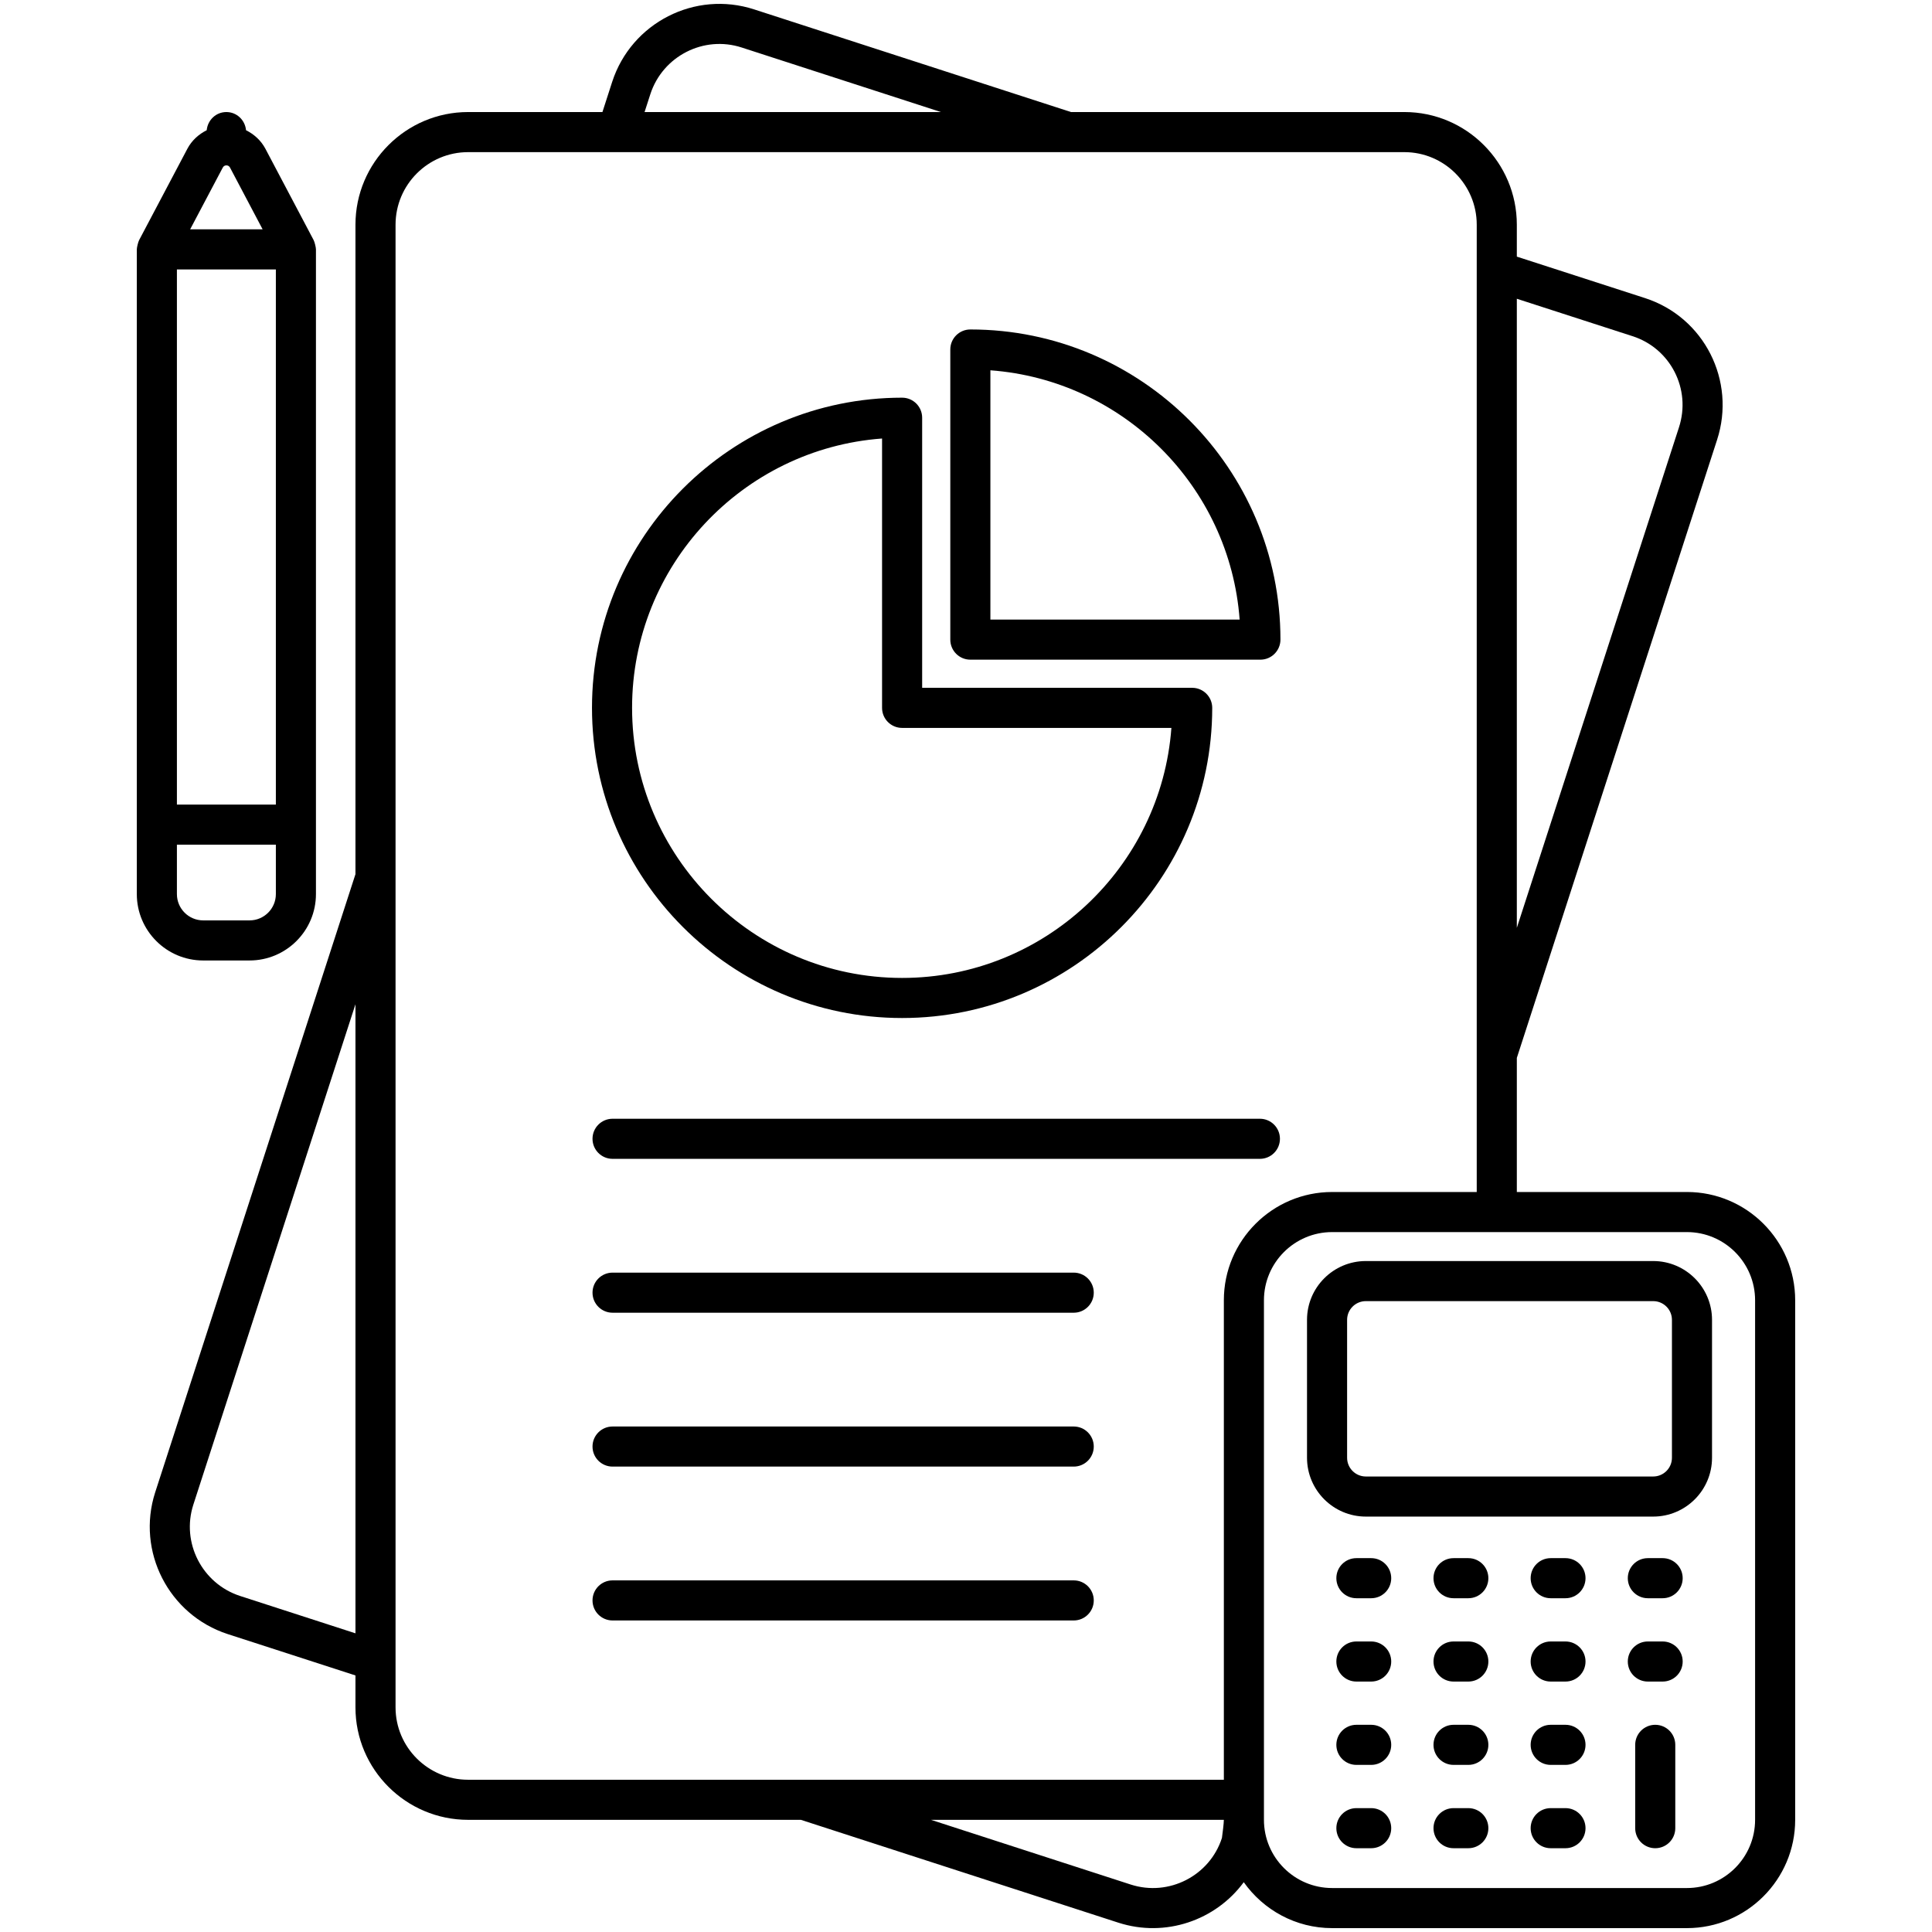 <svg enable-background="new 0 0 512 512" height="512" viewBox="0 0 512 512" width="512" xmlns="http://www.w3.org/2000/svg"><g id="_x39_3_Bookkeeping"><g><path d="m333.885 296.481h-171.55c-2.936 0-5.312 2.376-5.312 5.312s2.376 5.312 5.312 5.312h171.55c2.936 0 5.312-2.376 5.312-5.312s-2.376-5.312-5.312-5.312z"/><path d="m284.547 337.26h-122.212c-2.936 0-5.312 2.376-5.312 5.312s2.376 5.312 5.312 5.312h122.212c2.936 0 5.312-2.376 5.312-5.312 0-2.937-2.376-5.312-5.312-5.312z"/><path d="m284.547 378.038h-122.212c-2.936 0-5.312 2.376-5.312 5.312s2.376 5.312 5.312 5.312h122.212c2.936 0 5.312-2.376 5.312-5.312s-2.376-5.312-5.312-5.312z"/><path d="m284.547 418.817h-122.212c-2.936 0-5.312 2.376-5.312 5.312s2.376 5.312 5.312 5.312h122.212c2.936 0 5.312-2.376 5.312-5.312s-2.376-5.312-5.312-5.312z"/><path d="m53.849 254.535h12.289c9.701 0 17.591-7.89 17.591-17.591 0-28.264 0-104.06 0-170.855 0-.509-.339-1.948-.622-2.48l-12.767-24.178c-1.164-2.203-2.998-3.849-5.137-4.92-.262-2.692-2.452-4.817-5.212-4.817-2.761 0-4.953 2.127-5.213 4.819-2.135 1.071-3.966 2.717-5.126 4.918l-12.771 24.179c-.285.542-.622 1.968-.622 2.48v170.855c-.001 9.7 7.889 17.59 17.59 17.59zm5.198-210.145c.391-.747 1.494-.762 1.899 0l8.653 16.387h-19.21zm-12.165 27.011h26.223v141.821h-26.223zm0 152.445h26.223v13.098c0 3.844-3.123 6.967-6.967 6.967h-12.289c-3.844 0-6.967-3.123-6.967-6.967z"/><path d="m257.152 87.311c-2.936 0-5.312 2.376-5.312 5.312v76.884c0 2.936 2.376 5.312 5.312 5.312h76.868c2.936 0 5.312-2.391 5.312-5.328 0-45.312-36.868-82.18-82.18-82.18zm5.312 76.884v-66.063c35.233 2.599 63.458 30.824 66.052 66.063z"/><path d="m239.068 269.786c45.307 0 82.175-36.873 82.185-82.196 0-2.925-2.374-5.312-5.312-5.312h-71.561v-71.577c0-2.936-2.376-5.312-5.312-5.312-45.318 0-82.185 36.867-82.185 82.185 0 45.334 36.867 82.212 82.185 82.212zm-5.312-153.575v71.38c0 2.936 2.376 5.312 5.312 5.312h71.364c-2.734 36.992-33.703 66.26-71.364 66.26-39.461 0-71.561-32.116-71.561-71.587 0-37.673 29.262-68.642 66.249-71.365z"/><path d="m363.376 412.924h-3.917c-2.936 0-5.312 2.376-5.312 5.312s2.376 5.312 5.312 5.312h3.917c2.936 0 5.312-2.376 5.312-5.312s-2.376-5.312-5.312-5.312z"/><path d="m389.121 412.924h-3.917c-2.936 0-5.312 2.376-5.312 5.312s2.376 5.312 5.312 5.312h3.917c2.936 0 5.312-2.376 5.312-5.312s-2.376-5.312-5.312-5.312z"/><path d="m414.867 412.924h-3.917c-2.936 0-5.312 2.376-5.312 5.312s2.376 5.312 5.312 5.312h3.917c2.936 0 5.312-2.376 5.312-5.312s-2.376-5.312-5.312-5.312z"/><path d="m440.617 412.924h-3.922c-2.936 0-5.312 2.376-5.312 5.312s2.376 5.312 5.312 5.312h3.922c2.936 0 5.312-2.376 5.312-5.312s-2.376-5.312-5.312-5.312z"/><path d="m363.376 435.007h-3.917c-2.936 0-5.312 2.376-5.312 5.312s2.376 5.312 5.312 5.312h3.917c2.936 0 5.312-2.376 5.312-5.312s-2.376-5.312-5.312-5.312z"/><path d="m389.121 435.007h-3.917c-2.936 0-5.312 2.376-5.312 5.312s2.376 5.312 5.312 5.312h3.917c2.936 0 5.312-2.376 5.312-5.312s-2.376-5.312-5.312-5.312z"/><path d="m414.867 435.007h-3.917c-2.936 0-5.312 2.376-5.312 5.312s2.376 5.312 5.312 5.312h3.917c2.936 0 5.312-2.376 5.312-5.312s-2.376-5.312-5.312-5.312z"/><path d="m440.617 435.007h-3.922c-2.936 0-5.312 2.376-5.312 5.312s2.376 5.312 5.312 5.312h3.922c2.936 0 5.312-2.376 5.312-5.312s-2.376-5.312-5.312-5.312z"/><path d="m363.376 457.09h-3.917c-2.936 0-5.312 2.376-5.312 5.312s2.376 5.312 5.312 5.312h3.917c2.936 0 5.312-2.376 5.312-5.312s-2.376-5.312-5.312-5.312z"/><path d="m389.121 457.09h-3.917c-2.936 0-5.312 2.376-5.312 5.312s2.376 5.312 5.312 5.312h3.917c2.936 0 5.312-2.376 5.312-5.312s-2.376-5.312-5.312-5.312z"/><path d="m414.867 457.09h-3.917c-2.936 0-5.312 2.376-5.312 5.312s2.376 5.312 5.312 5.312h3.917c2.936 0 5.312-2.376 5.312-5.312s-2.376-5.312-5.312-5.312z"/><path d="m363.376 479.173h-3.917c-2.936 0-5.312 2.376-5.312 5.312s2.376 5.312 5.312 5.312h3.917c2.936 0 5.312-2.376 5.312-5.312s-2.376-5.312-5.312-5.312z"/><path d="m389.121 479.173h-3.917c-2.936 0-5.312 2.376-5.312 5.312s2.376 5.312 5.312 5.312h3.917c2.936 0 5.312-2.376 5.312-5.312s-2.376-5.312-5.312-5.312z"/><path d="m414.867 479.173h-3.917c-2.936 0-5.312 2.376-5.312 5.312s2.376 5.312 5.312 5.312h3.917c2.936 0 5.312-2.376 5.312-5.312s-2.376-5.312-5.312-5.312z"/><path d="m438.656 457.09c-2.936 0-5.312 2.376-5.312 5.312v22.083c0 2.936 2.376 5.312 5.312 5.312s5.312-2.376 5.312-5.312v-22.083c0-2.936-2.376-5.312-5.312-5.312z"/><path d="m447.05 315.892h-45.074v-35.536l53.073-163.814c5.065-15.589-3.371-32.484-19.142-37.557l-33.931-10.975v-8.462c0-16.46-13.368-29.854-29.797-29.854h-88.35l-83.973-27.203c-15.661-5.089-32.526 3.522-37.62 19.199l-2.583 8.004h-35.597c-16.46 0-29.854 13.394-29.854 29.854v172.117l-53.078 163.83c-5.032 15.604 3.574 32.448 19.199 37.547l33.879 10.969v8.463c0 16.434 13.394 29.802 29.854 29.802h88.189l84.155 27.26c12.426 4 25.757-.602 33.209-10.735 5.2 7.351 13.749 12.172 23.418 12.172h94.023c15.822 0 28.692-12.875 28.692-28.697v-137.692c0-15.822-12.87-28.692-28.692-28.692zm-45.074-236.719 30.668 9.922c10.036 3.224 15.6 14.015 12.299 24.163l-42.968 132.628v-166.713zm-307.774 353.674-30.596-9.905c-10.064-3.289-15.609-14.136-12.372-24.179l42.968-132.628zm78.145-407.884c3.278-10.095 14.151-15.656 24.226-12.367l52.783 17.098h-78.536zm151.479 462.111c-3.237 10.048-14.094 15.599-24.163 12.351l-52.943-17.15h77.615c0 .952-.351 3.603-.509 4.799zm.509-142.49v127.067h-200.279c-10.603 0-19.23-8.601-19.23-19.178v-392.925c0-10.603 8.627-19.23 19.23-19.23h248.122c10.572 0 19.173 8.627 19.173 19.23v256.345h-38.325c-15.821-.001-28.691 12.869-28.691 28.691zm140.783 137.692c0 9.965-8.103 18.073-18.068 18.073h-94.023c-9.965 0-18.068-8.108-18.068-18.073v-137.692c0-9.965 8.103-18.068 18.068-18.068h94.023c9.965 0 18.068 8.103 18.068 18.068z"/><path d="m438.117 334.189h-76.157c-8.596 0-15.588 6.993-15.588 15.583v36.551c0 8.596 6.993 15.588 15.588 15.588h76.157c8.596 0 15.588-6.993 15.588-15.588v-36.551c0-8.591-6.992-15.583-15.588-15.583zm4.964 52.134c0 2.739-2.225 4.964-4.964 4.964h-76.157c-2.739 0-4.964-2.225-4.964-4.964v-36.551c0-2.734 2.225-4.959 4.964-4.959h76.157c2.739 0 4.964 2.225 4.964 4.959z"/></g></g></svg>
